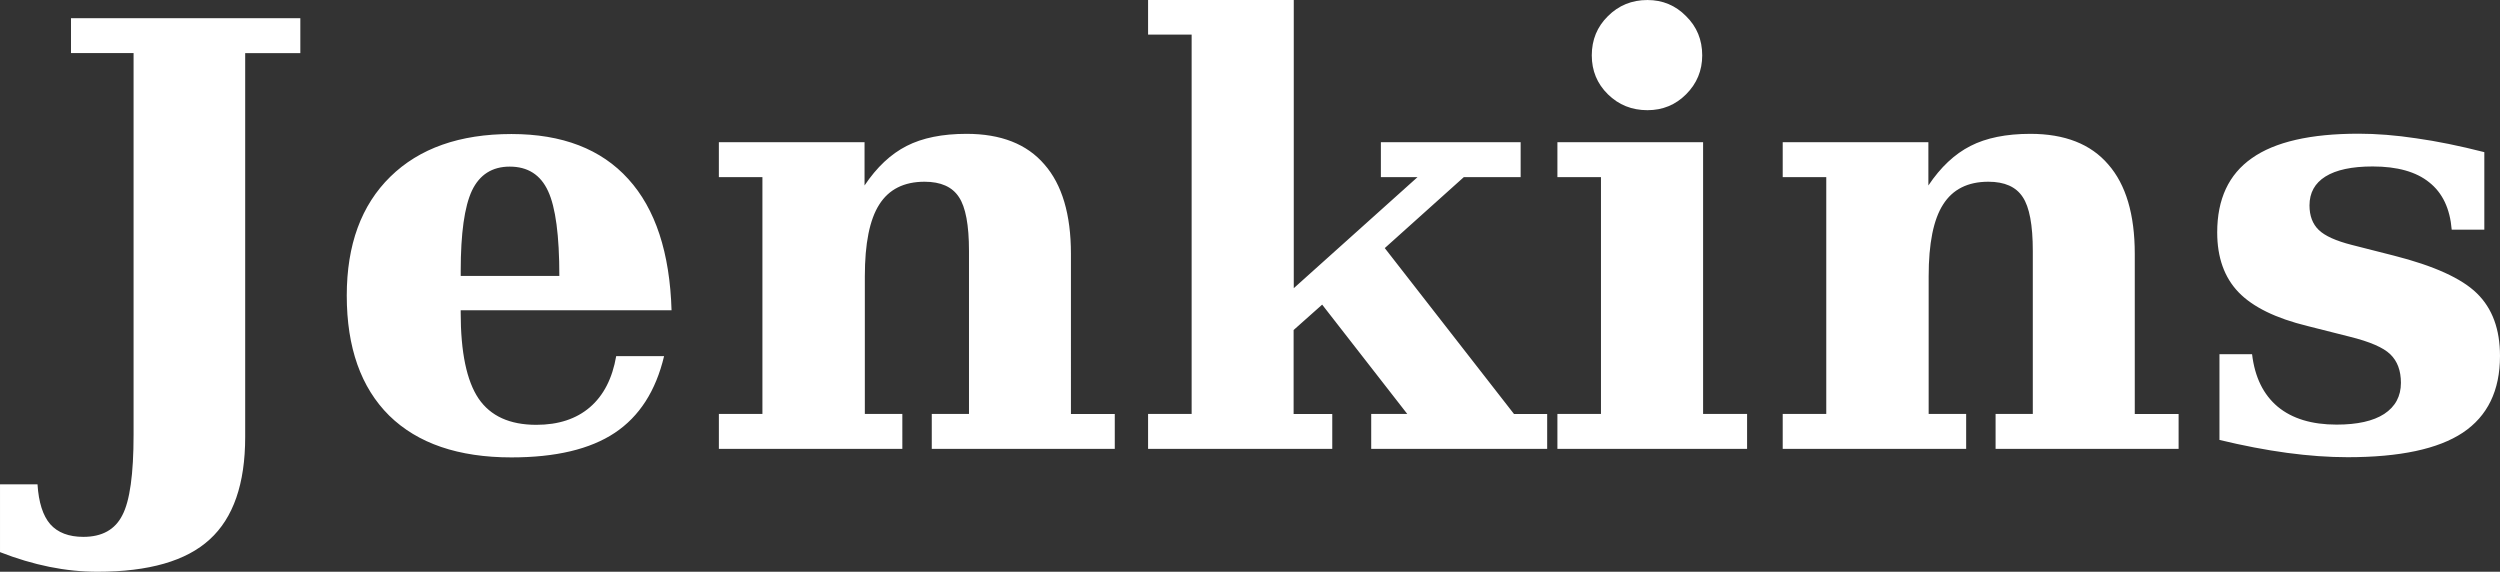 <?xml version="1.0" encoding="UTF-8" standalone="no"?>
<svg
   width="247.516"
   height="56.607"
   version="1.1"
   id="svg39"
   sodipodi:docname="jenkins-official white.svg"
   inkscape:version="1.4.2 (ebf0e940, 2025-05-08)"
   xmlns:inkscape="http://www.inkscape.org/namespaces/inkscape"
   xmlns:sodipodi="http://sodipodi.sourceforge.net/DTD/sodipodi-0.dtd"
   xmlns="http://www.w3.org/2000/svg"
   xmlns:svg="http://www.w3.org/2000/svg">
  <rect width="100%" height="100%" fill="#333333" stroke="none"/>
  <defs
     id="defs39" />
  <sodipodi:namedview
     id="namedview39"
     pagecolor="#ffffff"
     bordercolor="#000000"
     borderopacity="0.25"
     inkscape:showpageshadow="2"
     inkscape:pageopacity="0.0"
     inkscape:pagecheckerboard="0"
     inkscape:deskcolor="#d1d1d1"
     inkscape:zoom="3.25"
     inkscape:cx="123.84615"
     inkscape:cy="29.230769"
     inkscape:window-width="1568"
     inkscape:window-height="1345"
     inkscape:window-x="1732"
     inkscape:window-y="63"
     inkscape:window-maximized="0"
     inkscape:current-layer="g39" />
  <style
     id="style1"><![CDATA[.B{fill-rule:evenodd}.C{fill:#dcd9d8}.D{fill:#d33833}.E{fill:#231f20}.F{fill:#f7e4cd}.G{stroke:#d33833}.H{stroke-width:.493}]]></style>
  <g
     transform="matrix(1.25,0,0,-1.25,6.141,57.519)"
     id="g39">
    <path
       d="m -4.912,2.283 v 5.369 h 2.97 Q -1.804,5.504 -0.936,4.499 -0.045,3.493 1.692,3.493 q 2.217,0 3.084,1.713 0.891,1.691 0.891,6.374 V 41.811 H 0.71 v 2.765 H 18.875 V 41.808 H 14.507 V 11.4 q 0,-5.552 -2.811,-8.111 -2.787,-2.559 -8.887,-2.559 -1.898,0 -3.815,0.389 -1.919,0.389 -3.907,1.165 z m 44.302,21.876 q 0,4.797 -0.891,6.717 -0.891,1.942 -3.039,1.942 -2.08,0 -2.991,-1.898 -0.891,-1.898 -0.891,-6.352 v -0.411 h 7.815 z M 48.278,21.44 H 31.576 v -0.184 q 0,-4.707 1.417,-6.809 1.417,-2.08 4.57,-2.08 2.628,0 4.25,1.394 1.621,1.394 2.08,4.046 h 3.793 Q 46.702,13.672 43.777,11.729 40.852,9.787 35.598,9.787 q -6.306,0 -9.686,3.313 -3.36,3.334 -3.36,9.505 0,6.032 3.45,9.413 3.45,3.382 9.596,3.382 6.032,0 9.254,-3.565 3.222,-3.541 3.426,-10.411 z m 3.748,-10.977 v 2.765 H 55.475 v 18.758 h -3.45 v 2.765 h 11.539 v -3.426 q 1.45,2.17 3.334,3.13 1.874,0.959 4.744,0.959 4.089,0 6.167,-2.422 2.102,-2.398 2.102,-7.083 V 13.226 h 3.472 V 10.463 H 68.888 v 2.765 h 2.948 v 12.909 q 0,3.084 -0.8,4.272 -0.791,1.212 -2.719,1.212 -2.445,0 -3.587,-1.805 -1.143,-1.782 -1.143,-5.689 V 13.229 h 2.97 V 10.462 H 52.025 Z m 48.597,0 H 86.021 v 2.765 h 3.45 v 30.046 h -3.45 v 2.741 H 97.56 V 23.189 l 9.802,8.796 h -2.902 v 2.765 h 11.07 v -2.765 h -4.502 l -6.26,-5.62 10.235,-13.139 h 2.628 v -2.763 h -13.937 v 2.765 h 2.856 l -6.741,8.659 -2.261,-2.011 v -6.65 h 3.061 v -2.763 z m 20.541,31.166 q 0,1.85 1.278,3.107 1.278,1.278 3.13,1.278 1.805,0 3.061,-1.278 1.278,-1.257 1.278,-3.107 0,-1.805 -1.278,-3.084 -1.257,-1.257 -3.061,-1.257 -1.85,0 -3.13,1.257 -1.278,1.257 -1.278,3.084 z m 8.829,-28.399 h 3.472 v -2.767 h -15.023 v 2.765 h 3.45 v 18.758 h -3.45 v 2.765 h 11.539 V 13.226 Z m 6.294,-2.767 v 2.765 h 3.45 v 18.758 h -3.45 v 2.765 H 147.825 v -3.426 q 1.45,2.17 3.334,3.13 1.874,0.959 4.744,0.959 4.089,0 6.167,-2.422 2.102,-2.398 2.102,-7.083 V 13.226 h 3.472 v -2.763 h -14.496 v 2.765 h 2.948 v 12.909 q 0,3.084 -0.8,4.272 -0.791,1.212 -2.719,1.212 -2.445,0 -3.587,-1.805 -1.143,-1.782 -1.143,-5.689 V 13.229 h 2.97 v -2.767 h -14.496 z m 34.593,0.709 v 6.787 h 2.583 q 0.32,-2.719 2.033,-4.158 1.713,-1.417 4.661,-1.417 2.467,0 3.769,0.843 1.326,0.87 1.326,2.467 0,1.45 -0.843,2.261 -0.822,0.8 -3.222,1.394 l -3.334,0.843 q -3.769,0.922 -5.461,2.675 -1.691,1.759 -1.691,4.744 0,3.953 2.741,5.872 2.741,1.942 8.454,1.942 2.148,0 4.57,-0.365 2.445,-0.343 5.392,-1.096 v -6.138 h -2.583 q -0.206,2.504 -1.782,3.747 -1.555,1.257 -4.478,1.257 -2.467,0 -3.747,-0.8 -1.257,-0.791 -1.257,-2.285 0,-1.233 0.731,-1.942 0.731,-0.708 2.628,-1.189 l 3.313,-0.843 q 4.776,-1.212 6.589,-2.991 1.828,-1.782 1.828,-4.958 0,-4.112 -2.948,-6.078 -2.926,-1.942 -9.117,-1.942 -2.261,0 -4.797,0.343 -2.535,0.343 -5.369,1.028 z"
       id="path39"
       style="fill:#ffffff;fill-opacity:1;stroke-width:1.318" />
  </g>
</svg>
